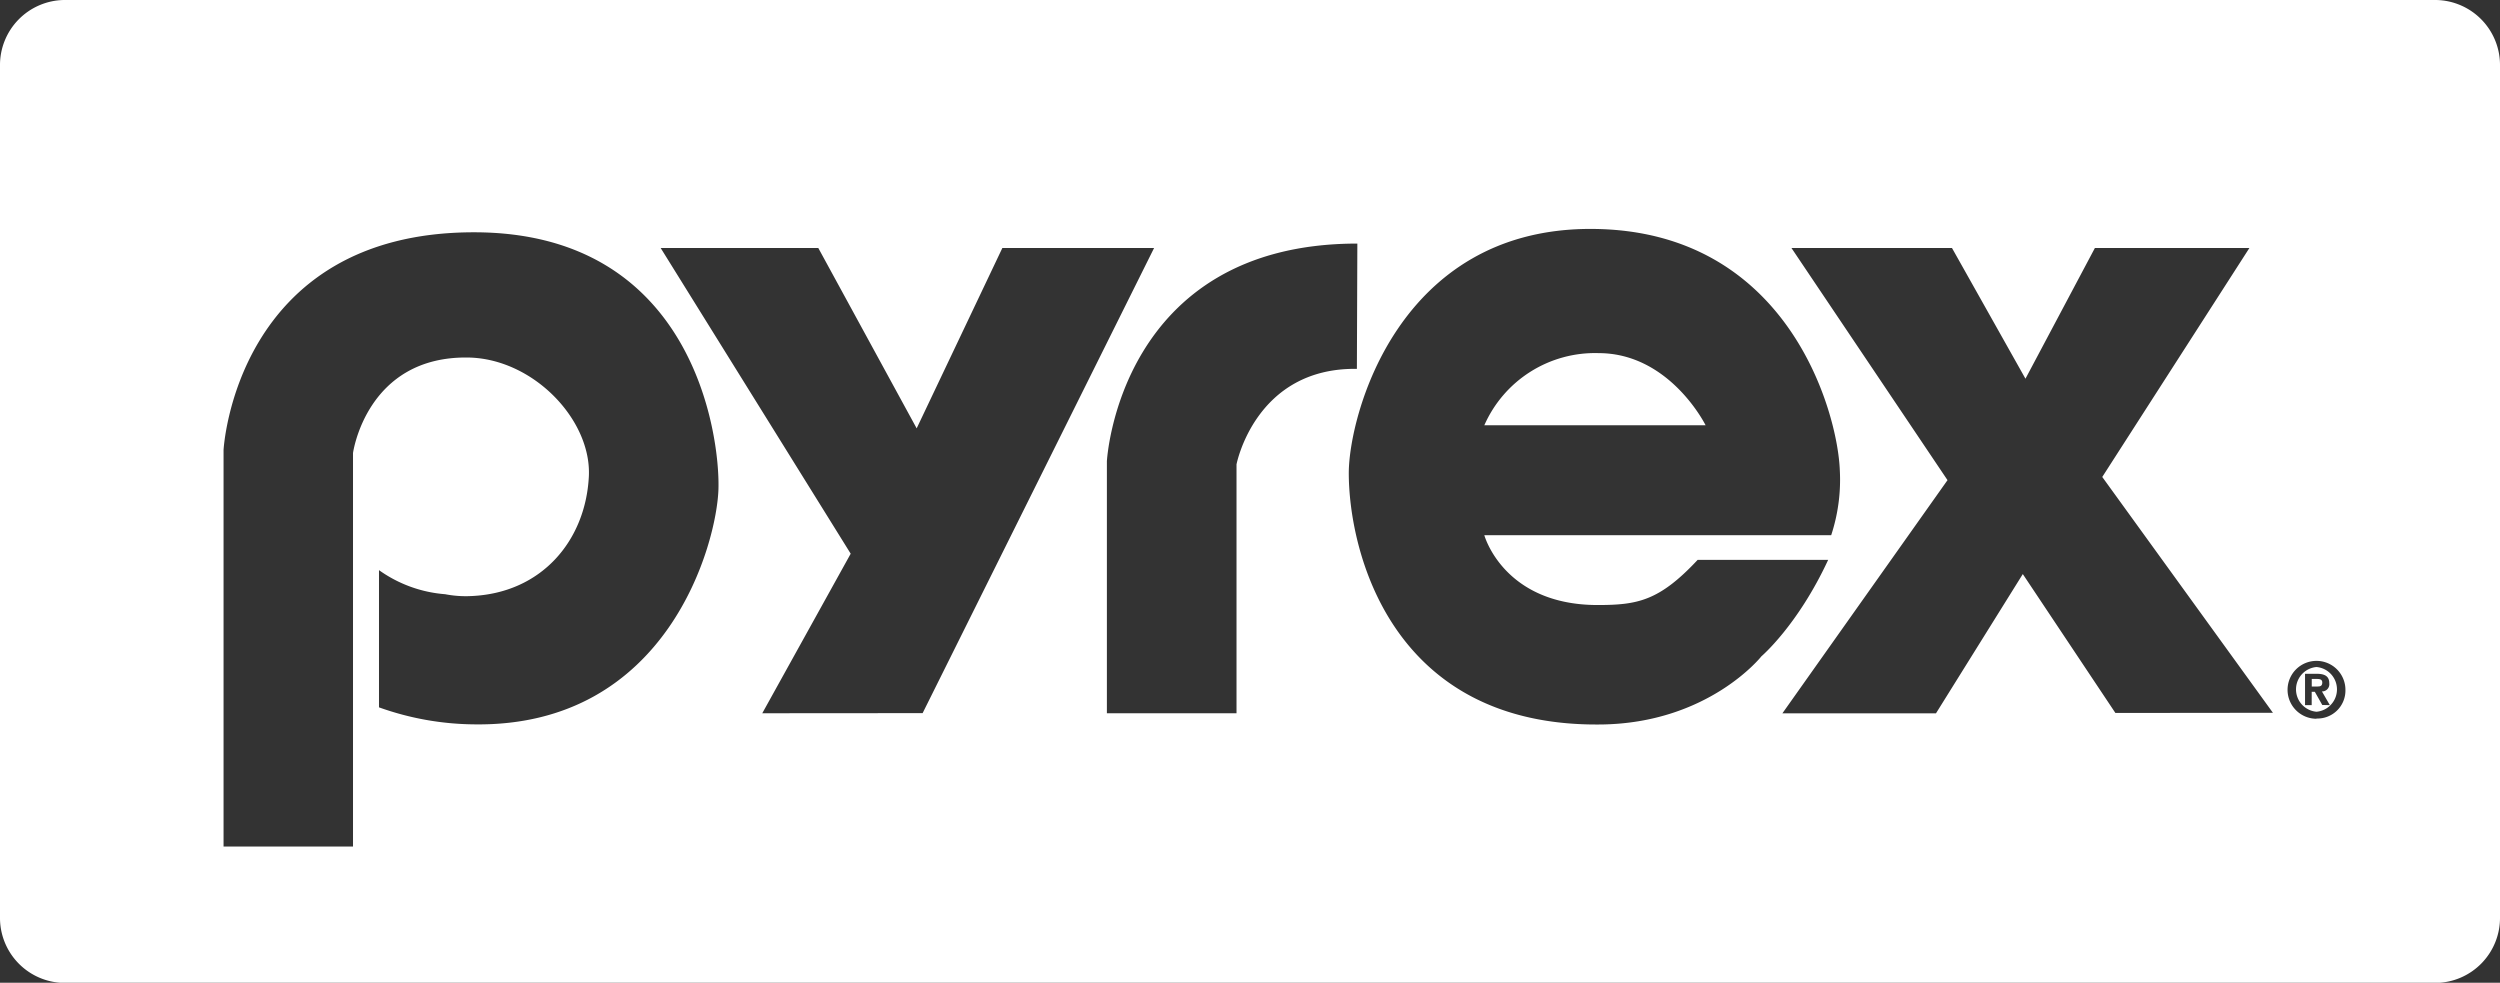 <svg xmlns="http://www.w3.org/2000/svg" id="Layer_1" data-name="Layer 1" viewBox="0 0 432 169.82"><rect x="0" y="0" width="432" height="169.82" fill="#333333" stroke="none"/><defs><style>.cls-1{fill:#fff;}</style></defs><path class="cls-1" d="M400.29,139.41a3.88,3.88,0,0,0,0,7.73h0a3.88,3.88,0,0,0,0-7.73Zm1,6.56L400,143.69h-.54V146h-1.15v-5.42h2c1.38,0,2.19.4,2.19,1.64a1.25,1.25,0,0,1-1.27,1.41L402.6,146Z" transform="translate(0 -24.15)"></path><path class="cls-1" d="M400.27,141.47h-.8v1.31h1c.51,0,.82-.11.82-.71S400.71,141.47,400.27,141.47Z" transform="translate(0 -24.15)"></path><path class="cls-1" d="M420.92,24.15H11.08A11.24,11.24,0,0,0,0,35.52V182.6A11.24,11.24,0,0,0,11.08,194H420.92A11.24,11.24,0,0,0,432,182.6V35.52A11.24,11.24,0,0,0,420.92,24.15ZM124.15,108.61c-.25,9.27-8.66,41.21-42.25,40.71a49.9,49.9,0,0,1-16.41-2.94V122.67a22.66,22.66,0,0,0,11.43,4.16,18.64,18.64,0,0,0,4.47.32c12.21-.51,19.77-9.57,20.36-20.6.54-9.83-9.62-20.45-20.87-20.62C63.31,85.68,61,102.43,61,102.43v68H38.63V101.91s2-37.62,43.27-37.62C119.82,64.29,124.4,99.34,124.15,108.61Zm7.57,38.79L147,119.83,114.16,67H141.4l17,31.17L173.21,67h26.22l-40,80.38Zm81.95-43v43h-22.4V103.86s2-37.62,43.28-37.62l-.08,21.65C216.9,87.64,213.67,104.39,213.67,104.39Zm90.67,33.2s-9.11,11.5-27.62,11.74c-36.51.49-43.65-30.2-43.65-43.44,0-9.74,8.39-42.45,42.17-42.19s42.31,31.7,42.68,41.7a30.63,30.63,0,0,1-1.49,11.22H256.49s3.28,12,19.46,12.07c6.95,0,10.71-.64,17.41-7.81h22.55C310.64,132.25,304.34,137.59,304.34,137.59Zm61.2,9.75-16-24-15,24.06H308l28.53-40.29L309.56,67H337.3L350,89.59,362,67H388.7l-25.43,39.57,29.49,40.75Zm34.75,1a5,5,0,1,1,5-5A4.84,4.84,0,0,1,400.29,148.31Z" transform="translate(0 -24.15)"></path><path class="cls-1" d="M276.23,85.17a20.89,20.89,0,0,0-19.74,12.47h38.24S288.56,85.17,276.23,85.17Z" transform="translate(0 -24.15)"></path></svg>